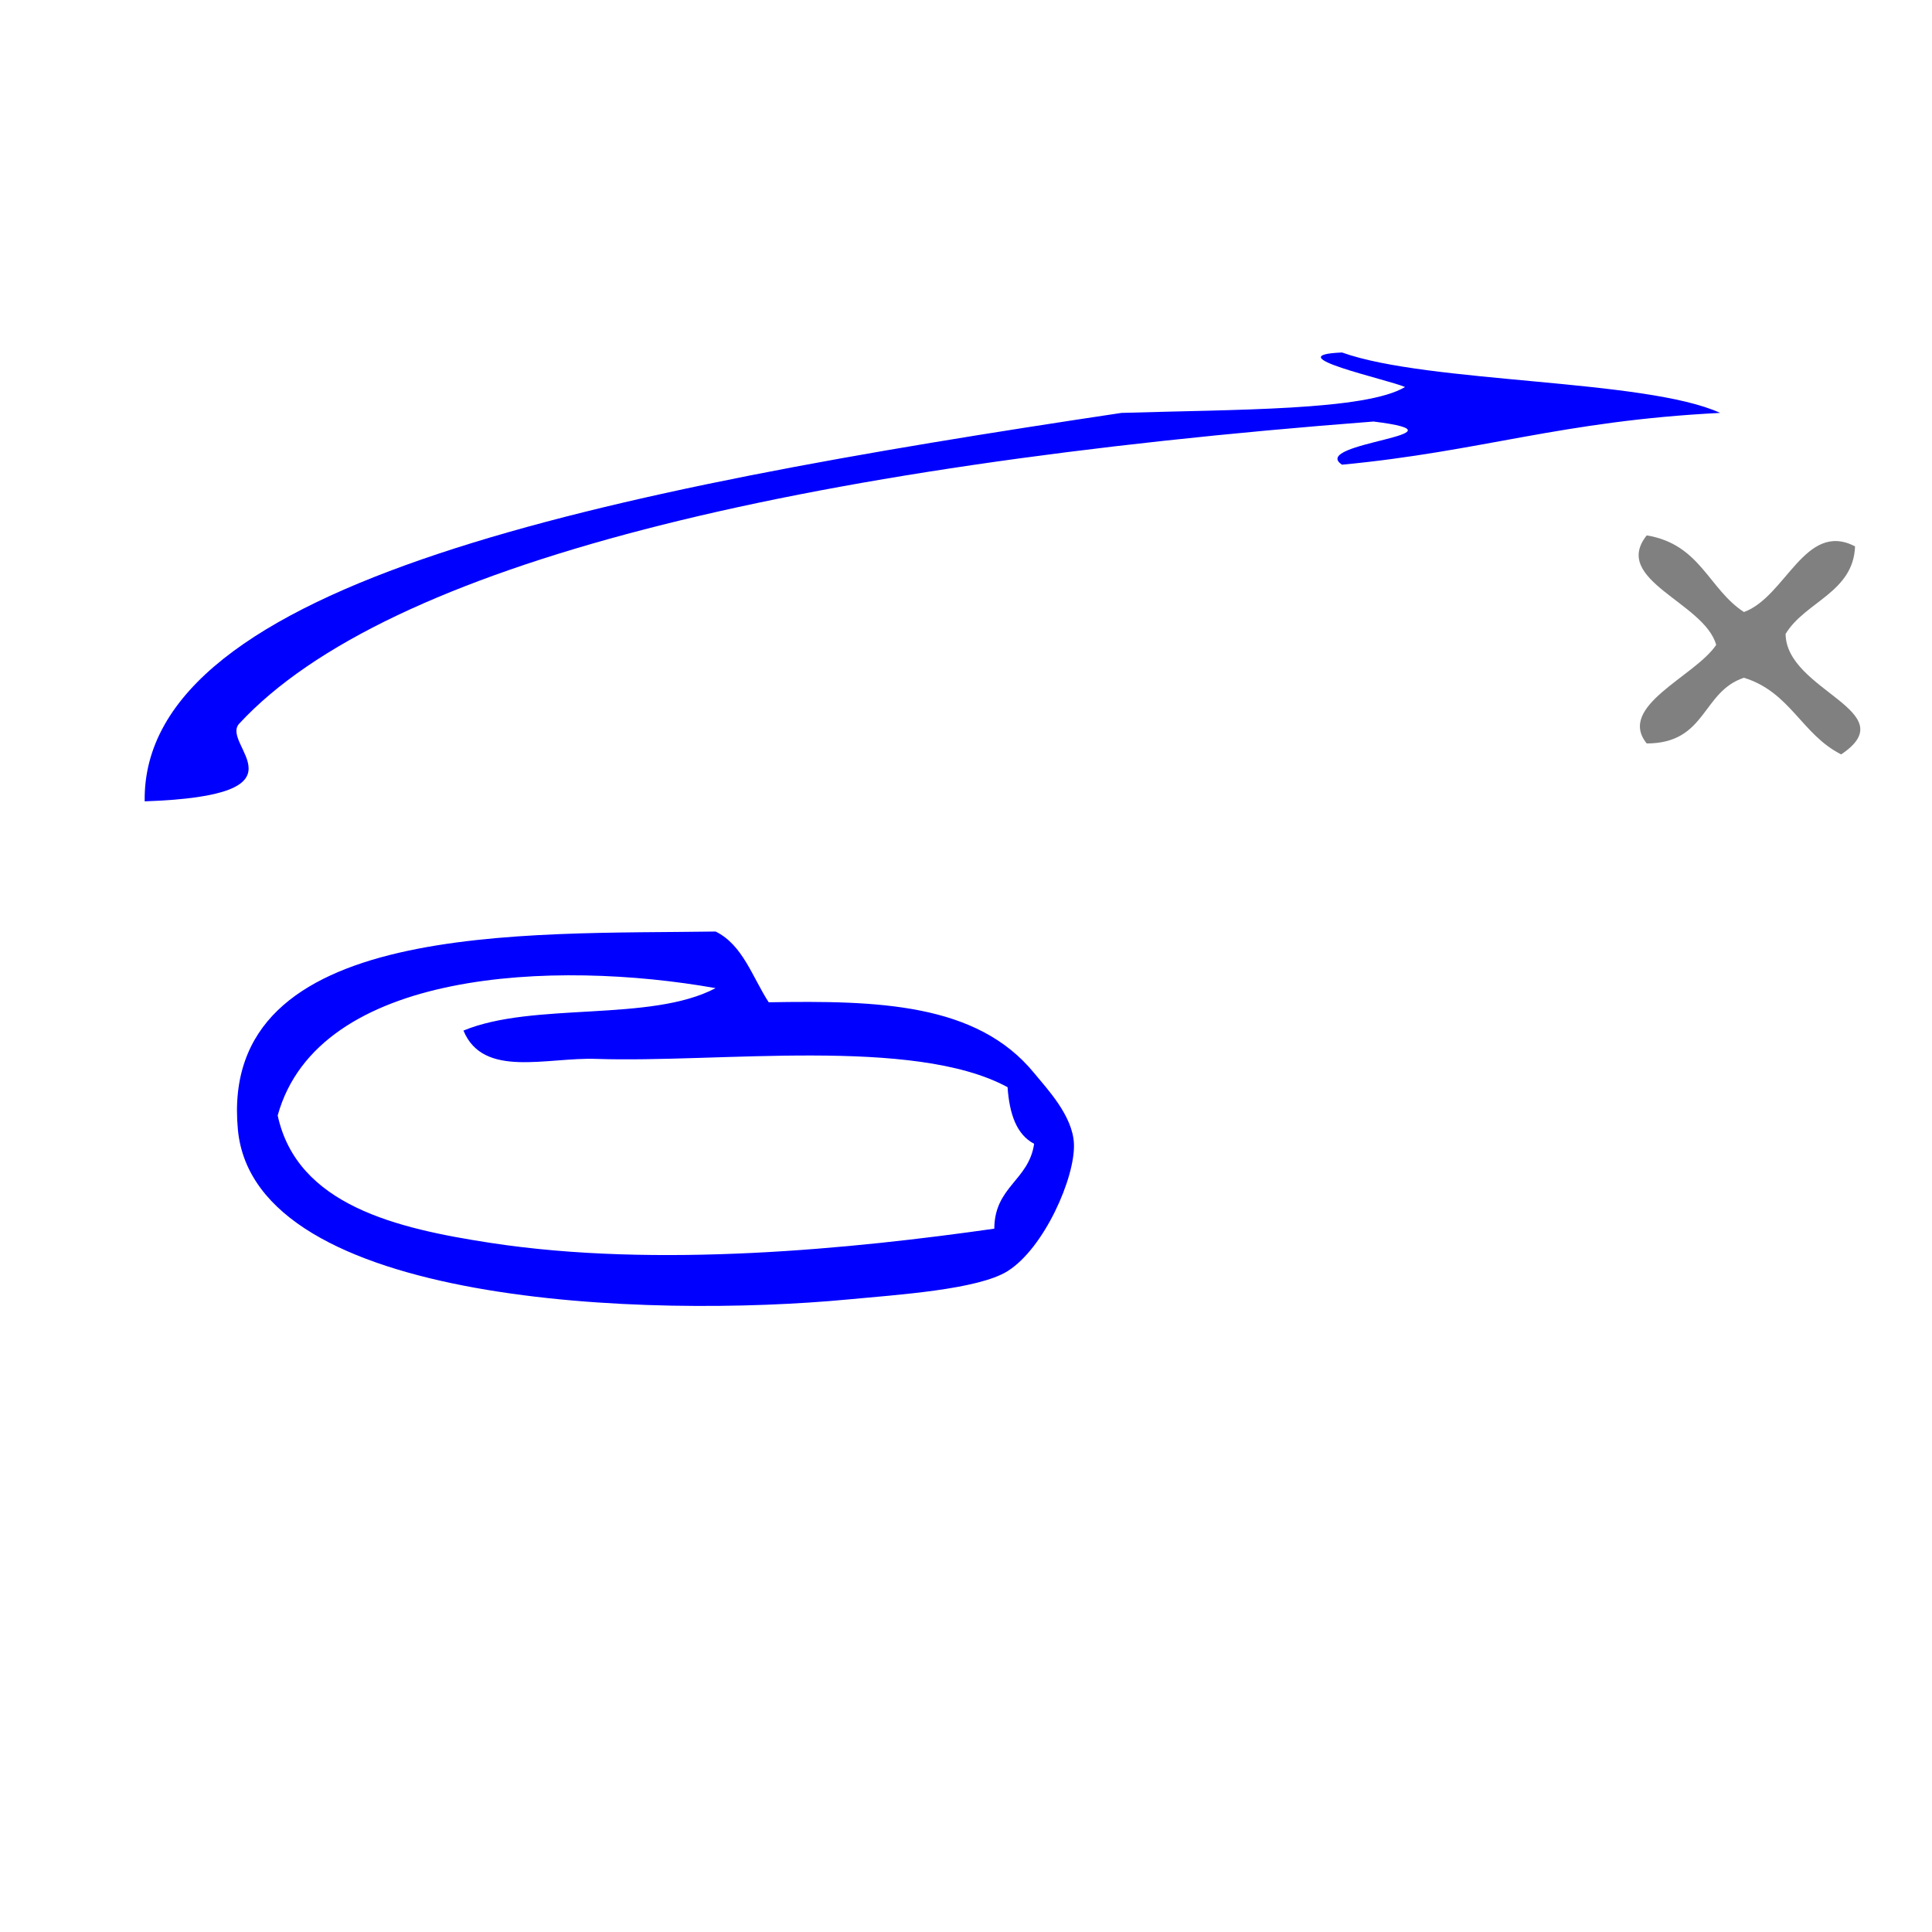 <?xml version="1.0" encoding="UTF-8" standalone="no"?>
<!-- Generator: Adobe Illustrator 15.0.0, SVG Export Plug-In . SVG Version: 6.00 Build 0)  -->

<svg
   xmlns:dc="http://purl.org/dc/elements/1.1/"
   xmlns:cc="http://creativecommons.org/ns#"
   xmlns:rdf="http://www.w3.org/1999/02/22-rdf-syntax-ns#"
   xmlns:svg="http://www.w3.org/2000/svg"
   xmlns="http://www.w3.org/2000/svg"
   xmlns:sodipodi="http://sodipodi.sourceforge.net/DTD/sodipodi-0.dtd"
   xmlns:inkscape="http://www.inkscape.org/namespaces/inkscape"
   version="1.1"
   id="Calque_1"
   x="0px"
   y="0px"
   width="100px"
   height="100px"
   viewBox="0 0 100 100"
   style="enable-background:new 0 0 100 100;"
   xml:space="preserve"
   sodipodi:docname="unideo-08-throw.svg"
   inkscape:version="0.92.1 r15371"><defs
   id="defs15" /><sodipodi:namedview
   pagecolor="#ffffff"
   bordercolor="#666666"
   borderopacity="1"
   objecttolerance="10"
   gridtolerance="10"
   guidetolerance="10"
   inkscape:pageopacity="0"
   inkscape:pageshadow="2"
   inkscape:window-width="640"
   inkscape:window-height="480"
   id="namedview13"
   showgrid="false"
   inkscape:zoom="2.36"
   inkscape:cx="50"
   inkscape:cy="50"
   inkscape:window-x="830"
   inkscape:window-y="150"
   inkscape:window-maximized="0"
   inkscape:current-layer="g6" />
<g
   id="g10"
   style="fill:#0000ff;fill-opacity:1">
	<g
   id="g8"
   style="fill:#0000ff;fill-opacity:1">
		<g
   id="g6"
   style="fill:#0000ff;fill-opacity:1">
			<path
   d="m 37.04,48.216 c 1.41,0.694 1.903,2.365 2.748,3.662 5.651,-0.097 10.776,0.04 13.738,3.662 0.67,0.819 1.999,2.207 2.061,3.662 0.072,1.736 -1.539,5.402 -3.434,6.591 -1.529,0.959 -5.707,1.224 -8.243,1.465 C 33.656,68.232 13.174,67.607 12.313,58.469 11.287,47.588 27.281,48.367 37.04,48.216 Z M 14.373,57.737 c 1.008,4.651 6.166,5.849 10.99,6.591 8.687,1.335 18.831,0.303 26.102,-0.732 0.011,-2.185 1.786,-2.489 2.061,-4.394 -0.922,-0.482 -1.279,-1.566 -1.374,-2.929 -4.854,-2.636 -14.987,-1.249 -21.294,-1.465 -2.573,-0.088 -5.845,1.016 -6.869,-1.465 3.628,-1.503 9.684,-0.417 13.051,-2.197 -8.313,-1.476 -20.57,-0.984 -22.667,6.591 z"
   id="path2"
   style="fill:#0000ff;fill-opacity:1;stroke-width:0.709"
   inkscape:connector-curvature="0" />
			<path
   d="m 69.463,18.245 c -3.464,0.143 2.329,1.383 3.262,1.787 -2.043,1.227 -8.821,1.158 -14.679,1.34 -26.709,4.002 -50.731,8.739 -50.557,20.105 8.833,-0.303 3.88,-2.925 4.893,-4.021 7.649,-8.268 28.715,-13.336 58.713,-15.638 5.39,0.67 -3.389,1.092 -1.631,2.234 7.264,-0.691 11.315,-2.261 19.57,-2.681 C 85.16,19.604 73.937,19.85 69.463,18.245 Z"
   id="path4"
   style="fill:#0000ff;fill-opacity:1;stroke-width:0.854"
   inkscape:connector-curvature="0" />
		<path
   inkscape:connector-curvature="0"
   d="m 85.234,27.712 c 2.777,0.456 3.196,2.771 5.032,3.967 2.172,-0.79 3.166,-4.735 5.751,-3.401 -0.084,2.39 -2.593,2.867 -3.595,4.534 0.03,2.954 6.221,3.998 2.876,6.235 -2.046,-1.032 -2.621,-3.223 -5.032,-3.967 -2.193,0.727 -1.924,3.396 -5.032,3.401 -1.561,-1.934 2.5,-3.462 3.595,-5.101 -0.599,-2.193 -5.441,-3.354 -3.595,-5.668 z"
   id="path4-17"
   style="fill:#808080;fill-opacity:1;stroke-width:0.638" /></g>
	</g>
</g>
</svg>
